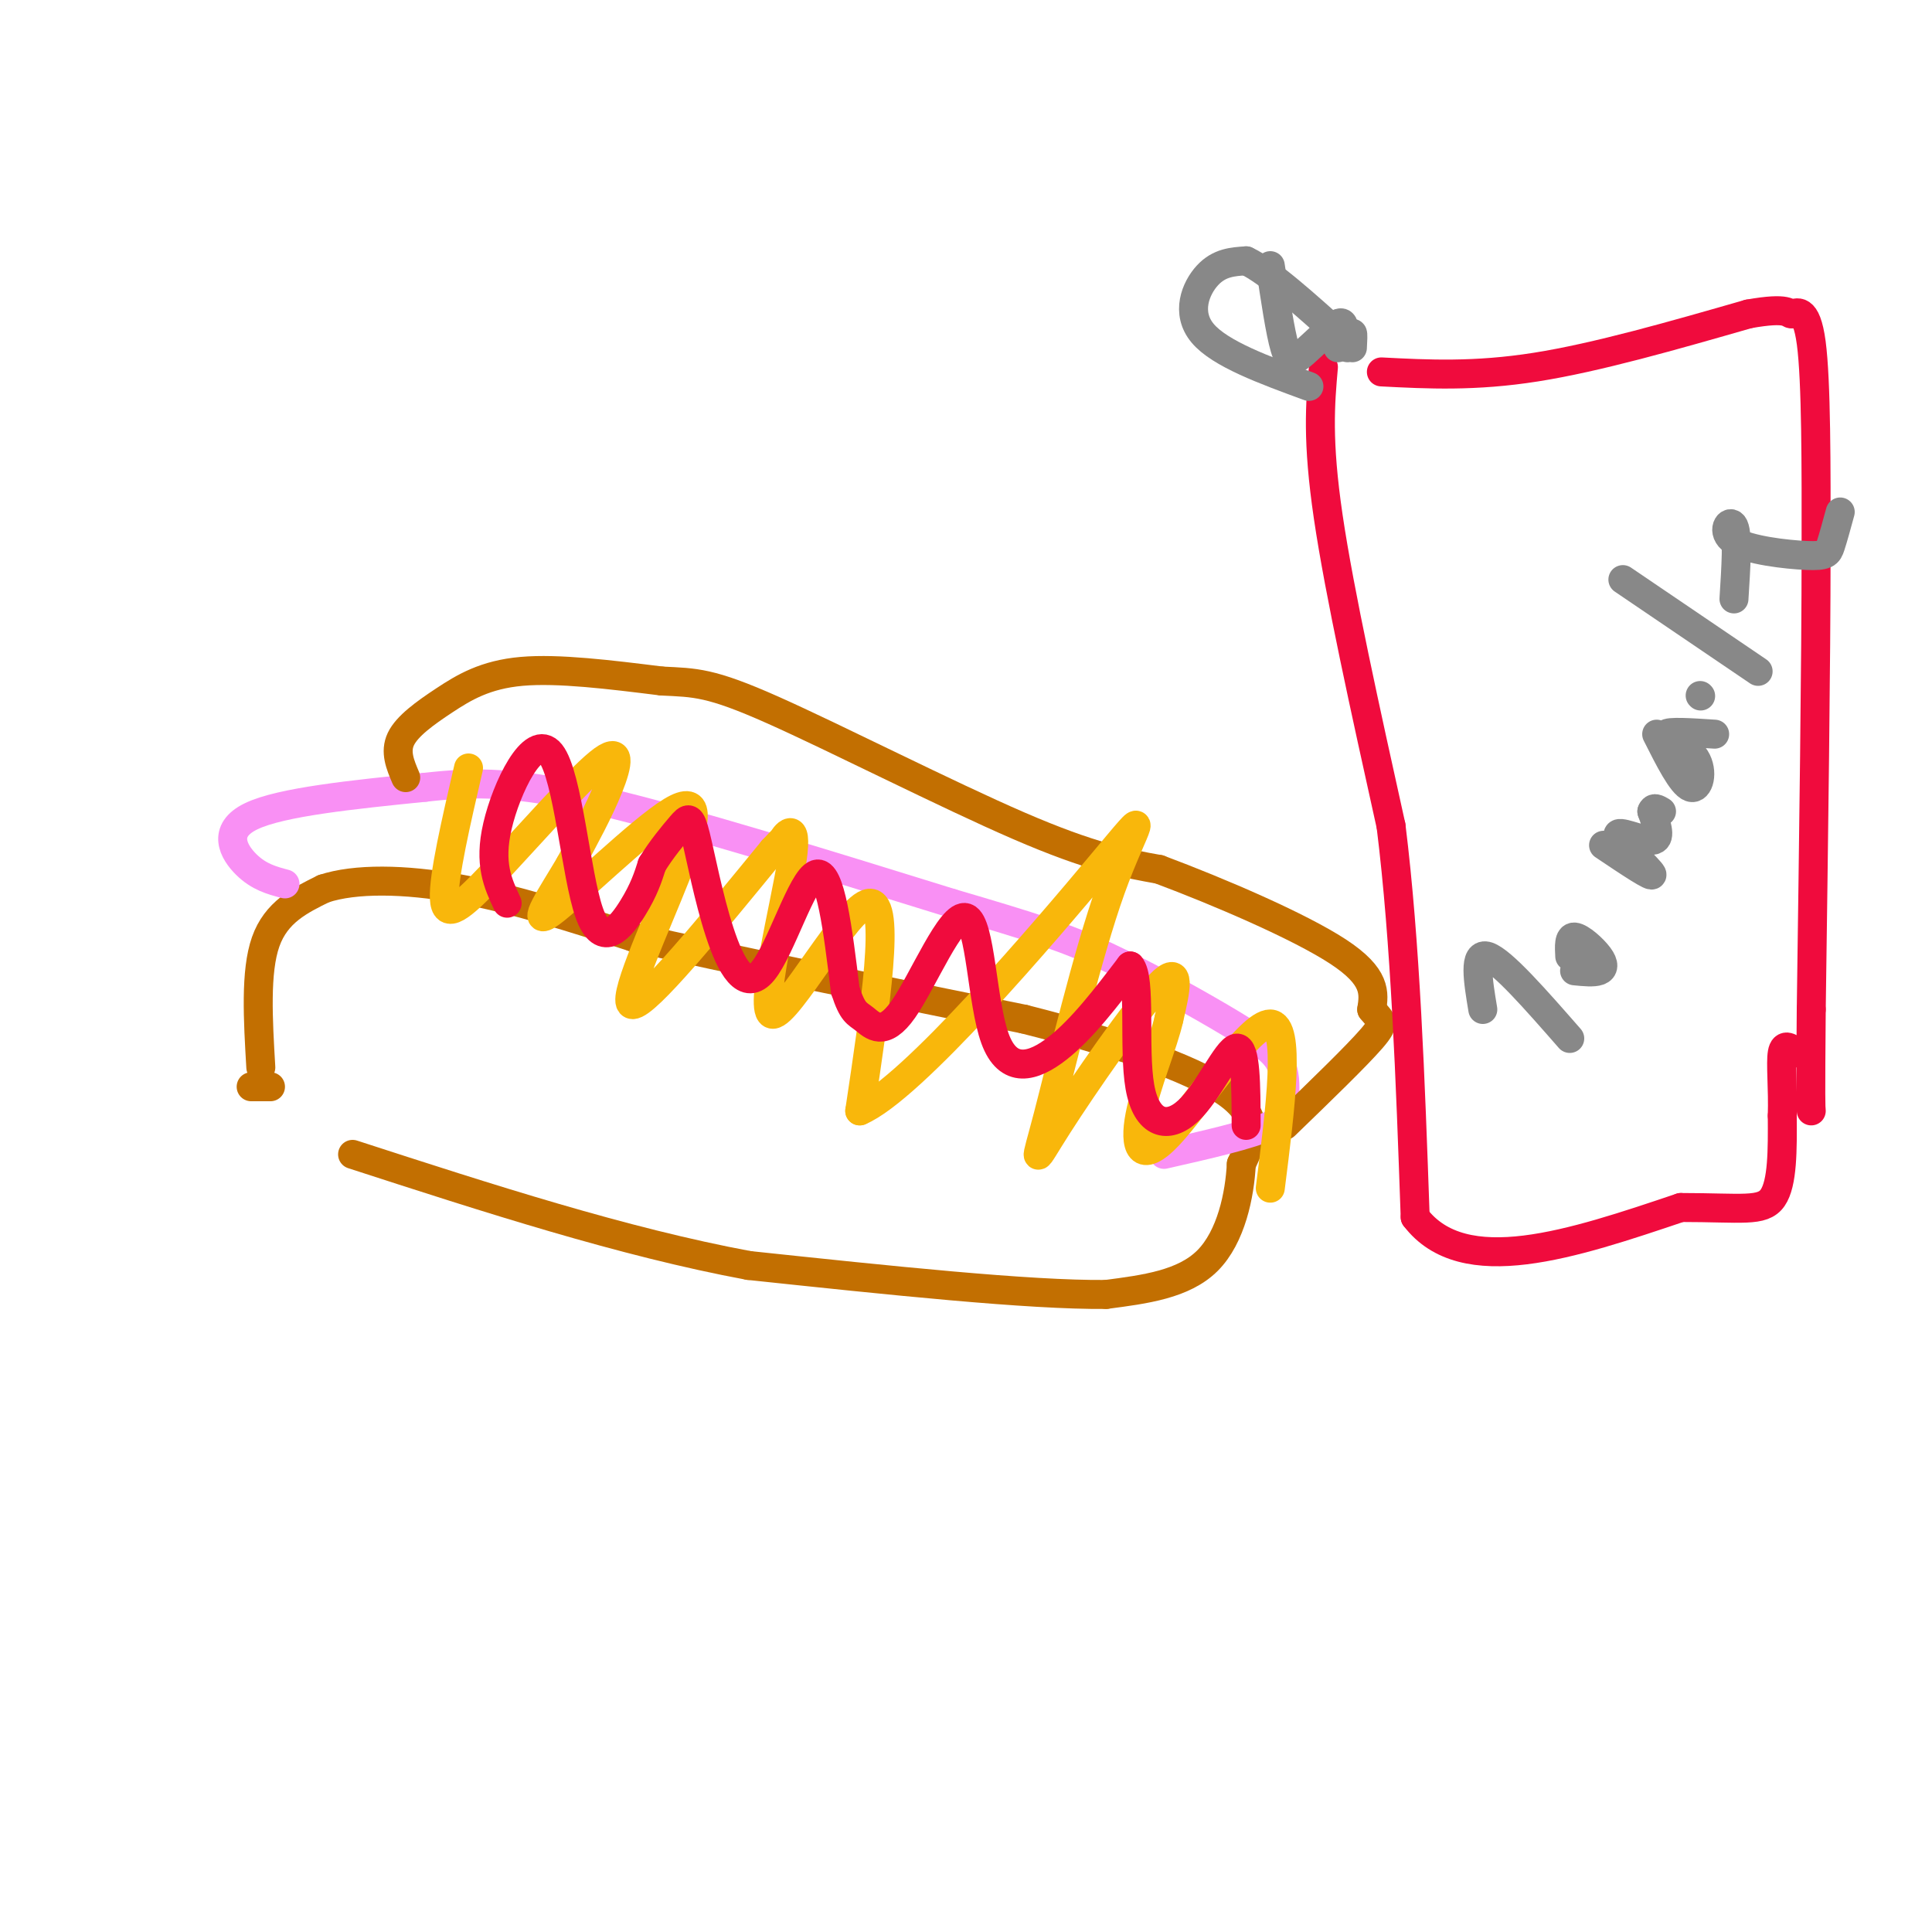 <svg viewBox='0 0 400 400' version='1.1' xmlns='http://www.w3.org/2000/svg' xmlns:xlink='http://www.w3.org/1999/xlink'><g fill='none' stroke='rgb(194,111,1)' stroke-width='6' stroke-linecap='round' stroke-linejoin='round'><path d='M54,221c-0.583,-9.917 -1.167,-19.833 1,-26c2.167,-6.167 7.083,-8.583 12,-11'/><path d='M67,184c6.489,-2.156 16.711,-2.044 28,0c11.289,2.044 23.644,6.022 36,10'/><path d='M131,194c19.500,4.500 50.250,10.750 81,17'/><path d='M212,211c22.067,5.578 36.733,11.022 43,16c6.267,4.978 4.133,9.489 2,14'/><path d='M257,241c-0.311,6.311 -2.089,15.089 -7,20c-4.911,4.911 -12.956,5.956 -21,7'/><path d='M229,268c-15.833,0.167 -44.917,-2.917 -74,-6'/><path d='M155,262c-26.000,-4.833 -54.000,-13.917 -82,-23'/><path d='M52,225c0.000,0.000 4.000,0.000 4,0'/></g>
<g fill='none' stroke='rgb(249,144,244)' stroke-width='6' stroke-linecap='round' stroke-linejoin='round'><path d='M59,183c-2.689,-0.711 -5.378,-1.422 -8,-4c-2.622,-2.578 -5.178,-7.022 1,-10c6.178,-2.978 21.089,-4.489 36,-6'/><path d='M88,163c10.622,-1.200 19.178,-1.200 37,3c17.822,4.200 44.911,12.600 72,21'/><path d='M197,187c16.967,4.997 23.383,6.989 32,11c8.617,4.011 19.435,10.041 26,14c6.565,3.959 8.876,5.845 10,8c1.124,2.155 1.062,4.577 1,7'/><path d='M266,227c0.467,2.156 1.133,4.044 -3,6c-4.133,1.956 -13.067,3.978 -22,6'/></g>
<g fill='none' stroke='rgb(194,111,1)' stroke-width='6' stroke-linecap='round' stroke-linejoin='round'><path d='M84,161c-1.137,-2.667 -2.274,-5.333 -1,-8c1.274,-2.667 4.958,-5.333 9,-8c4.042,-2.667 8.440,-5.333 16,-6c7.560,-0.667 18.280,0.667 29,2'/><path d='M137,141c7.000,0.345 10.000,0.208 23,6c13.000,5.792 36.000,17.512 51,24c15.000,6.488 22.000,7.744 29,9'/><path d='M240,180c12.422,4.644 28.978,11.756 37,17c8.022,5.244 7.511,8.622 7,12'/><path d='M284,209c1.889,2.400 3.111,2.400 0,6c-3.111,3.600 -10.556,10.800 -18,18'/></g>
<g fill='none' stroke='rgb(249,183,11)' stroke-width='6' stroke-linecap='round' stroke-linejoin='round'><path d='M97,159c-2.608,11.266 -5.215,22.533 -5,27c0.215,4.467 3.254,2.136 10,-5c6.746,-7.136 17.201,-19.075 22,-23c4.799,-3.925 3.943,0.164 2,5c-1.943,4.836 -4.971,10.418 -8,16'/><path d='M118,179c-3.581,6.083 -8.534,13.290 -4,10c4.534,-3.290 18.556,-17.078 25,-21c6.444,-3.922 5.312,2.021 1,13c-4.312,10.979 -11.803,26.994 -9,27c2.803,0.006 15.902,-15.997 29,-32'/><path d='M160,176c4.666,-4.991 1.830,-1.470 2,-2c0.170,-0.530 3.344,-5.111 2,4c-1.344,9.111 -7.208,31.915 -4,32c3.208,0.085 15.488,-22.547 20,-23c4.512,-0.453 1.256,21.274 -2,43'/><path d='M178,230c10.698,-4.482 38.442,-37.187 50,-51c11.558,-13.813 6.931,-8.734 2,5c-4.931,13.734 -10.167,36.125 -13,47c-2.833,10.875 -3.263,10.236 2,2c5.263,-8.236 16.218,-24.067 21,-29c4.782,-4.933 3.391,1.034 2,7'/><path d='M242,211c-1.078,4.895 -4.774,13.632 -6,20c-1.226,6.368 0.016,10.368 6,4c5.984,-6.368 16.710,-23.105 21,-23c4.290,0.105 2.145,17.053 0,34'/></g>
<g fill='none' stroke='rgb(240,11,61)' stroke-width='6' stroke-linecap='round' stroke-linejoin='round'><path d='M105,187c-1.914,-4.070 -3.828,-8.140 -2,-16c1.828,-7.860 7.397,-19.509 11,-15c3.603,4.509 5.239,25.175 8,33c2.761,7.825 6.646,2.807 9,-1c2.354,-3.807 3.177,-6.404 4,-9'/><path d='M135,179c1.849,-3.064 4.472,-6.223 6,-8c1.528,-1.777 1.962,-2.172 3,2c1.038,4.172 2.680,12.912 5,20c2.320,7.088 5.317,12.524 9,8c3.683,-4.524 8.052,-19.007 11,-20c2.948,-0.993 4.474,11.503 6,24'/><path d='M175,205c1.545,4.782 2.409,4.736 4,6c1.591,1.264 3.910,3.839 8,-2c4.090,-5.839 9.952,-20.091 13,-19c3.048,1.091 3.282,17.524 6,25c2.718,7.476 7.919,5.993 13,2c5.081,-3.993 10.040,-10.497 15,-17'/><path d='M234,200c2.321,2.470 0.622,17.147 2,25c1.378,7.853 5.833,8.884 10,5c4.167,-3.884 8.048,-12.681 10,-13c1.952,-0.319 1.976,7.841 2,16'/><path d='M286,77c9.667,0.500 19.333,1.000 32,-1c12.667,-2.000 28.333,-6.500 44,-11'/><path d='M362,65c8.619,-1.548 8.167,0.083 9,0c0.833,-0.083 2.952,-1.881 4,6c1.048,7.881 1.024,25.440 1,43'/><path d='M376,114c0.000,23.000 -0.500,59.000 -1,95'/><path d='M375,209c-0.167,19.333 -0.083,20.167 0,21'/><path d='M274,76c-0.667,7.583 -1.333,15.167 1,31c2.333,15.833 7.667,39.917 13,64'/><path d='M288,171c3.000,24.167 4.000,52.583 5,81'/><path d='M293,252c10.000,13.167 32.500,5.583 55,-2'/><path d='M348,250c12.689,0.000 16.911,1.000 19,-2c2.089,-3.000 2.044,-10.000 2,-17'/><path d='M369,231c0.178,-5.533 -0.378,-10.867 0,-13c0.378,-2.133 1.689,-1.067 3,0'/></g>
<g fill='none' stroke='rgb(136,136,136)' stroke-width='6' stroke-linecap='round' stroke-linejoin='round'><path d='M271,80c-9.222,-3.378 -18.444,-6.756 -22,-11c-3.556,-4.244 -1.444,-9.356 1,-12c2.444,-2.644 5.222,-2.822 8,-3'/><path d='M258,54c4.667,2.167 12.333,9.083 20,16'/><path d='M263,55c1.018,6.875 2.036,13.750 3,17c0.964,3.250 1.875,2.875 4,1c2.125,-1.875 5.464,-5.250 7,-6c1.536,-0.750 1.268,1.125 1,3'/><path d='M278,70c0.000,0.833 -0.500,1.417 -1,2'/><path d='M279,72c0.417,-1.500 0.833,-3.000 1,-3c0.167,0.000 0.083,1.500 0,3'/><path d='M307,209c-1.000,-6.000 -2.000,-12.000 1,-11c3.000,1.000 10.000,9.000 17,17'/><path d='M326,201c1.970,0.196 3.940,0.393 5,0c1.060,-0.393 1.208,-1.375 0,-3c-1.208,-1.625 -3.774,-3.893 -5,-4c-1.226,-0.107 -1.113,1.946 -1,4'/><path d='M332,175c5.226,3.506 10.452,7.012 10,6c-0.452,-1.012 -6.583,-6.542 -7,-8c-0.417,-1.458 4.881,1.155 7,1c2.119,-0.155 1.060,-3.077 0,-6'/><path d='M342,168c0.333,-1.000 1.167,-0.500 2,0'/><path d='M343,152c2.607,5.179 5.214,10.357 7,11c1.786,0.643 2.750,-3.250 1,-6c-1.750,-2.750 -6.214,-4.357 -6,-5c0.214,-0.643 5.107,-0.321 10,0'/><path d='M336,120c0.000,0.000 28.000,19.000 28,19'/><path d='M352,144c0.000,0.000 0.100,0.100 0.1,0.1'/><path d='M359,124c0.418,-6.584 0.836,-13.167 0,-15c-0.836,-1.833 -2.925,1.086 0,3c2.925,1.914 10.864,2.823 15,3c4.136,0.177 4.467,-0.378 5,-2c0.533,-1.622 1.266,-4.311 2,-7'/></g>
</svg>